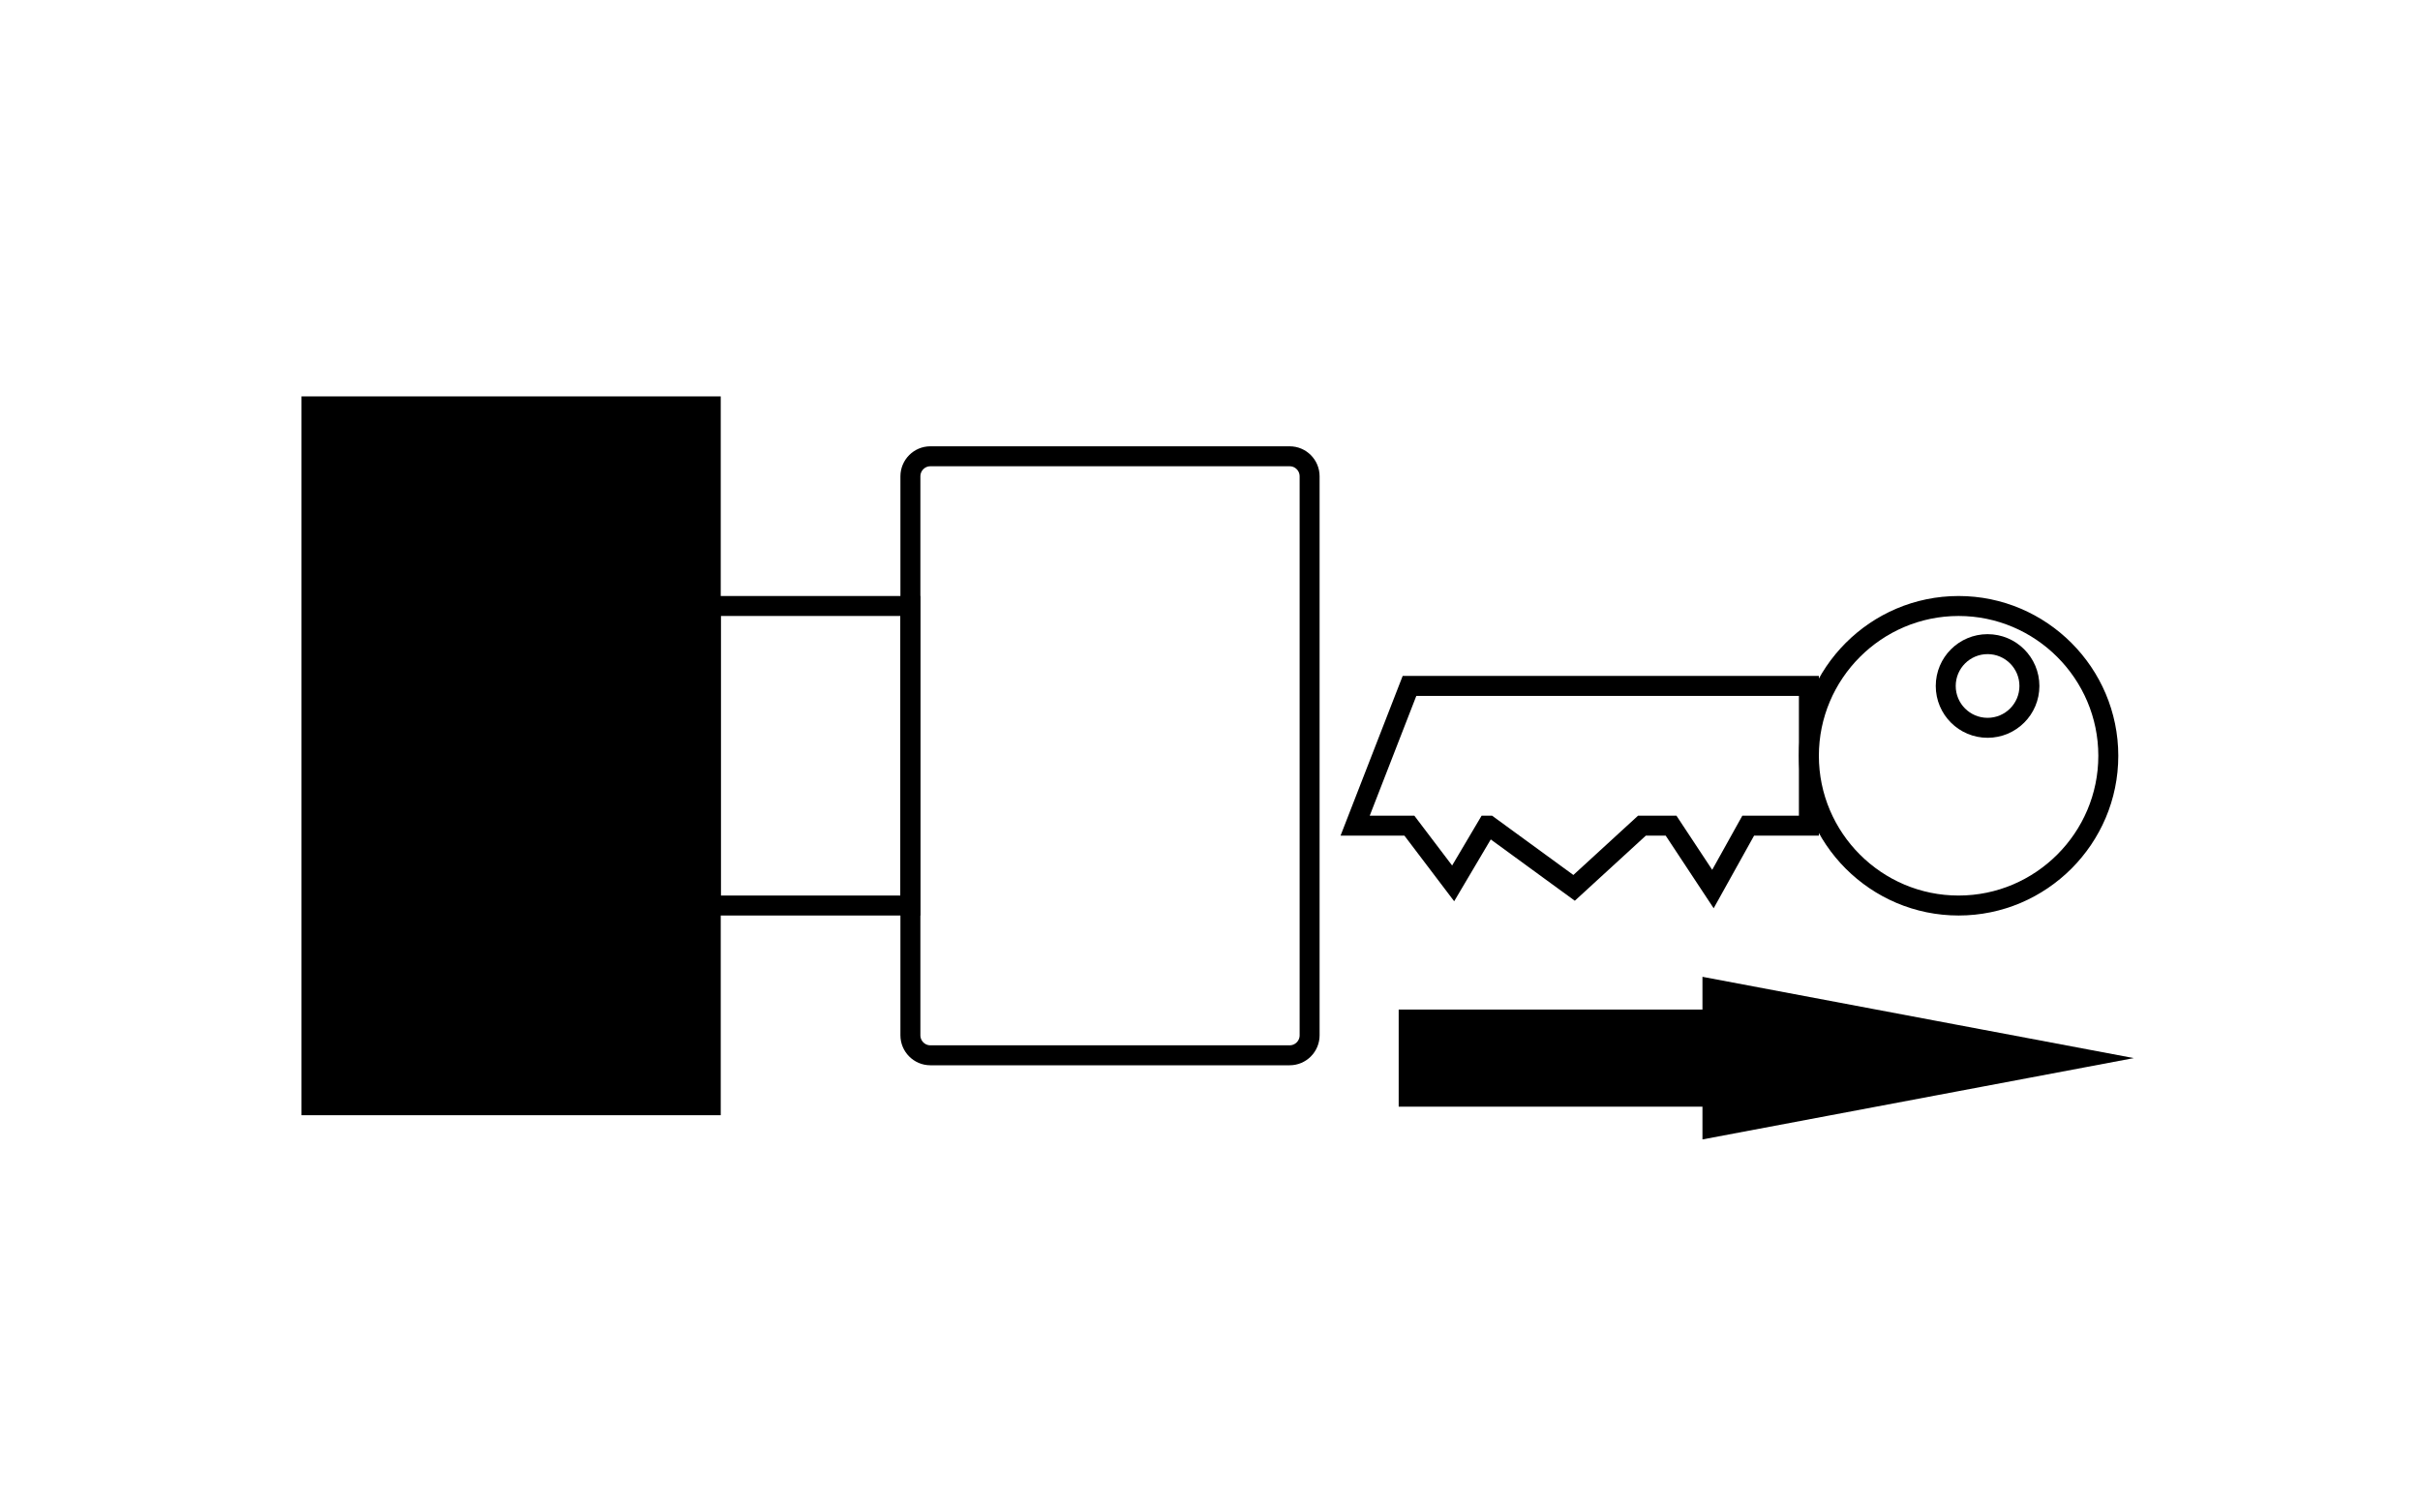 <?xml version="1.0" encoding="utf-8"?>
<!-- Generator: Adobe Illustrator 14.0.0, SVG Export Plug-In . SVG Version: 6.00 Build 43363)  -->
<!DOCTYPE svg PUBLIC "-//W3C//DTD SVG 1.1//EN" "http://www.w3.org/Graphics/SVG/1.1/DTD/svg11.dtd">
<svg version="1.1" id="Layer_1" xmlns="http://www.w3.org/2000/svg" xmlns:xlink="http://www.w3.org/1999/xlink" x="0px" y="0px"
	 width="80px" height="50px" viewBox="0 0 80 50" enable-background="new 0 0 80 50" xml:space="preserve">
<g>
	<defs>
		<rect id="SVGID_1_" x="6.996" y="8.5" width="66.009" height="33"/>
	</defs>
	<clipPath id="SVGID_2_">
		<use xlink:href="#SVGID_1_"  overflow="visible"/>
	</clipPath>
	<path clip-path="url(#SVGID_2_)" fill="none" stroke="#000000" stroke-width="0.66" stroke-miterlimit="22.926" d="
		M30.755,15.084h11.879c0.364,0,0.659,0.297,0.659,0.662v18.48c0,0.362-0.295,0.66-0.659,0.66H30.755
		c-0.363,0-0.659-0.298-0.659-0.66v-18.48C30.096,15.381,30.392,15.084,30.755,15.084z"/>
	
		<rect x="23.496" y="20.033" clip-path="url(#SVGID_2_)" fill="none" stroke="#000000" stroke-width="0.66" stroke-miterlimit="22.926" width="6.599" height="9.902"/>
	<rect x="10.296" y="13.434" clip-path="url(#SVGID_2_)" fill-rule="evenodd" clip-rule="evenodd" width="13.2" height="23.103"/>
	
		<rect x="10.296" y="13.434" clip-path="url(#SVGID_2_)" fill="none" stroke="#000000" stroke-width="0.66" stroke-miterlimit="22.926" width="13.2" height="23.103"/>
	<path clip-path="url(#SVGID_2_)" fill="none" stroke="#000000" stroke-width="0.66" stroke-miterlimit="22.926" d="
		M64.747,29.935c2.725,0,4.949-2.223,4.949-4.95c0-2.727-2.225-4.952-4.949-4.952c-2.729,0-4.949,2.226-4.949,4.952
		C59.798,27.712,62.019,29.935,64.747,29.935z"/>
	
		<circle clip-path="url(#SVGID_2_)" fill="none" stroke="#000000" stroke-width="0.66" stroke-miterlimit="22.926" cx="65.705" cy="22.677" r="1.383"/>
	<polygon clip-path="url(#SVGID_2_)" fill="none" stroke="#000000" stroke-width="0.66" stroke-miterlimit="22.926" points="
		46.595,22.675 50.188,22.675 59.798,22.675 59.798,27.295 57.792,27.295 56.626,29.39 55.242,27.295 54.279,27.295 52.036,29.351 
		49.217,27.295 49.167,27.295 48.038,29.203 46.591,27.295 44.798,27.295 	"/>
	<polygon clip-path="url(#SVGID_2_)" points="46.897,35.926 56.939,35.926 56.939,36.872 66.979,34.979 56.939,33.087 
		56.939,34.033 46.897,34.033 	"/>
	<polygon clip-path="url(#SVGID_2_)" fill="none" stroke="#000000" stroke-width="1.319" stroke-miterlimit="22.926" points="
		46.897,35.926 56.939,35.926 56.939,36.872 66.979,34.979 56.939,33.087 56.939,34.033 46.897,34.033 	"/>
</g>
</svg>
